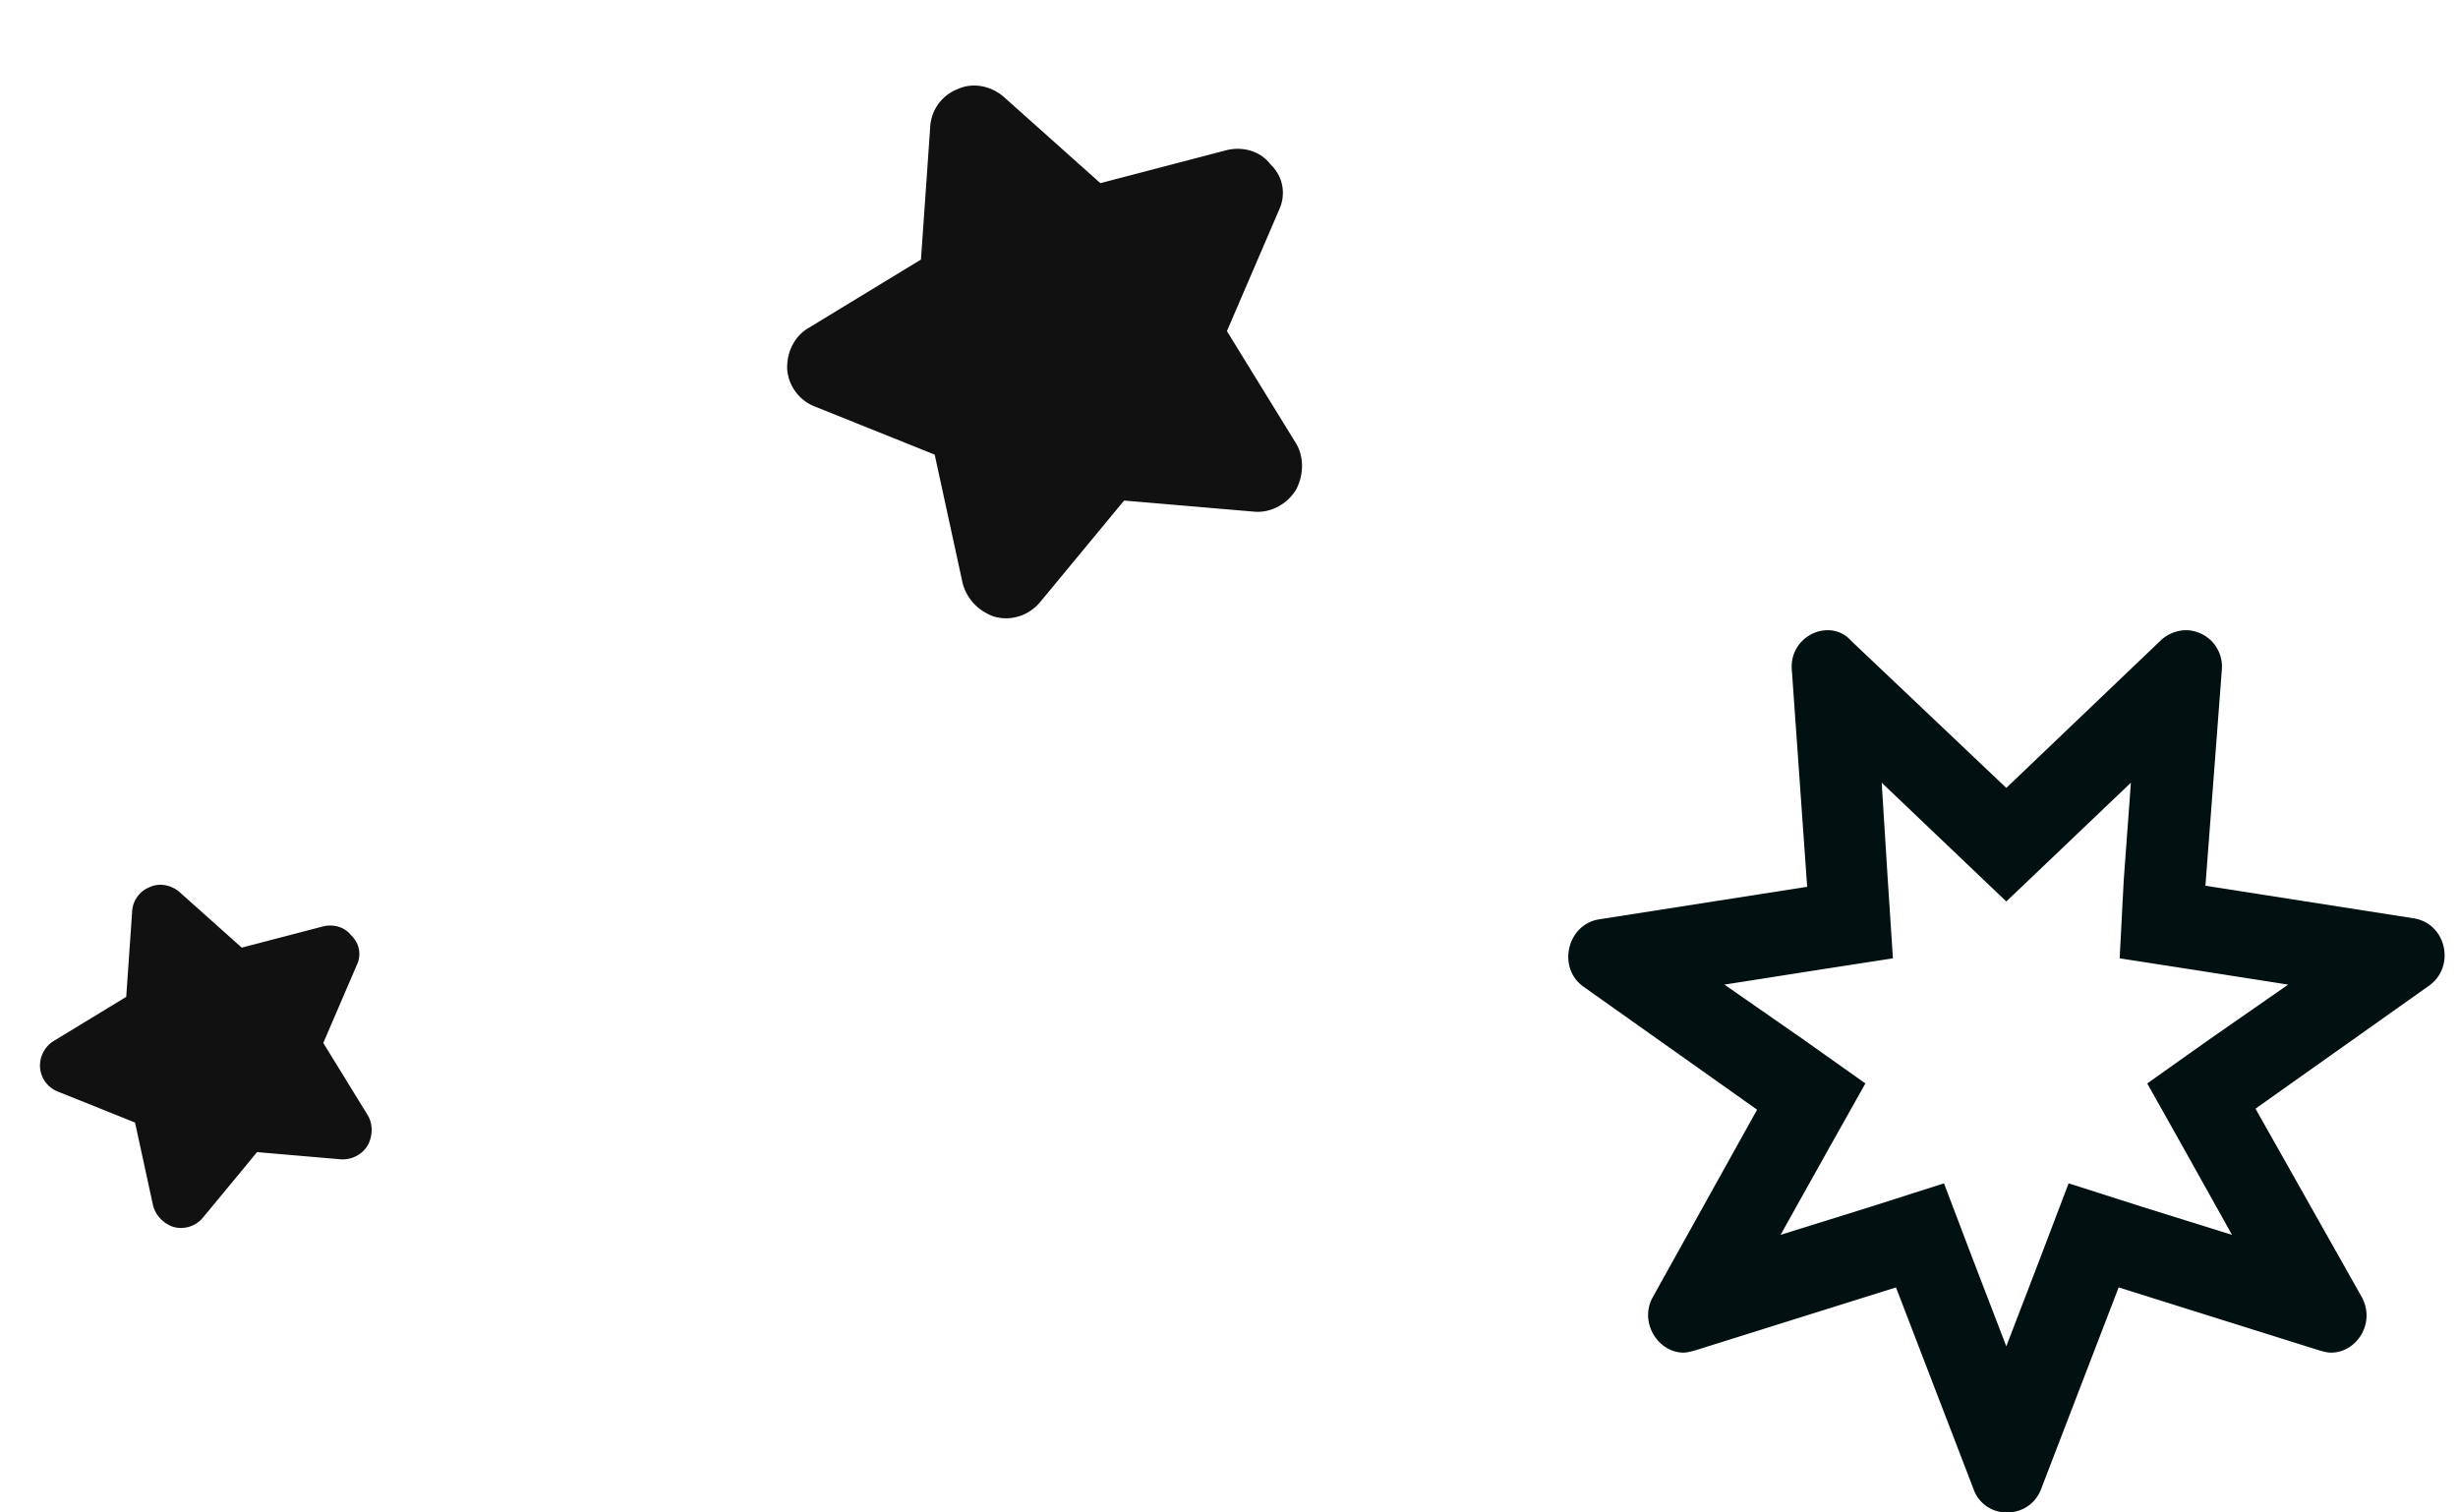 <svg width="65" height="40" fill="none" xmlns="http://www.w3.org/2000/svg"><path d="M33.821 5.558l-1.376 3.199 1.818 2.954c.23.366.217.867.001 1.256-.24.374-.67.608-1.11.564l-3.428-.293-2.223 2.689c-.291.345-.742.5-1.18.39-.116-.031-.192-.074-.293-.131a1.256 1.256 0 0 1-.574-.763l-.739-3.4-3.181-1.276a1.156 1.156 0 0 1-.72-.98c-.015-.45.189-.879.578-1.101l2.96-1.801.244-3.494a1.14 1.14 0 0 1 .73-1.016c.4-.183.878-.085 1.215.206l2.556 2.283 3.343-.874c.422-.102.885.022 1.154.376.348.331.415.81.225 1.212zM9.435 25.523l-.886 2.06 1.171 1.904c.148.236.14.56.001.81a.776.776 0 0 1-.716.363l-2.207-.19-1.432 1.733a.751.751 0 0 1-.76.251c-.075-.02-.124-.047-.189-.084a.809.809 0 0 1-.37-.491l-.476-2.191-2.049-.822a.745.745 0 0 1-.463-.632.77.77 0 0 1 .372-.71l1.907-1.16.156-2.25a.735.735 0 0 1 .47-.655c.258-.117.566-.054.783.133l1.646 1.47 2.154-.562c.272-.066.57.014.743.242a.667.667 0 0 1 .145.781z" fill="#111"/><g clip-path="url(#clip0)"><path d="M49.76 20.7l1.837 1.751 1.458 1.39 1.459-1.39L56.35 20.7l-.19 2.587-.107 2.058 1.971.306 2.485.389-2.08 1.446-1.647 1.168 1 1.78 1.242 2.225-2.404-.751-1.917-.612-.73 1.92-.918 2.39-.918-2.39-.73-1.92-1.917.612-2.404.75 1.243-2.224 1-1.78-1.648-1.168-2.08-1.446 2.485-.39 1.971-.305-.135-2.058-.162-2.587zm8.048-4.033c-.216 0-.459.083-.648.25l-4.105 3.921-4.105-3.893a.81.81 0 0 0-.621-.278c-.513 0-1 .445-.945 1.056l.405 5.73-5.51.862c-.837.139-1.107 1.279-.405 1.78l4.591 3.253-2.754 4.95c-.378.668.135 1.475.81 1.475.08 0 .189-.028.297-.056l5.32-1.669 2.053 5.34a.922.922 0 0 0 .891.612c.351 0 .73-.195.891-.612l2.053-5.34 5.32 1.67c.108.027.19.055.297.055.675 0 1.189-.779.81-1.474l-2.808-4.978 4.591-3.254c.702-.5.46-1.641-.405-1.78l-5.51-.862.433-5.701a.962.962 0 0 0-.946-1.057z" fill="#011111"/></g><defs><clipPath id="clip0"><path fill="#fff" transform="translate(41.47 16.667)" d="M0 0H23.199V23.333H0z"/></clipPath></defs></svg>